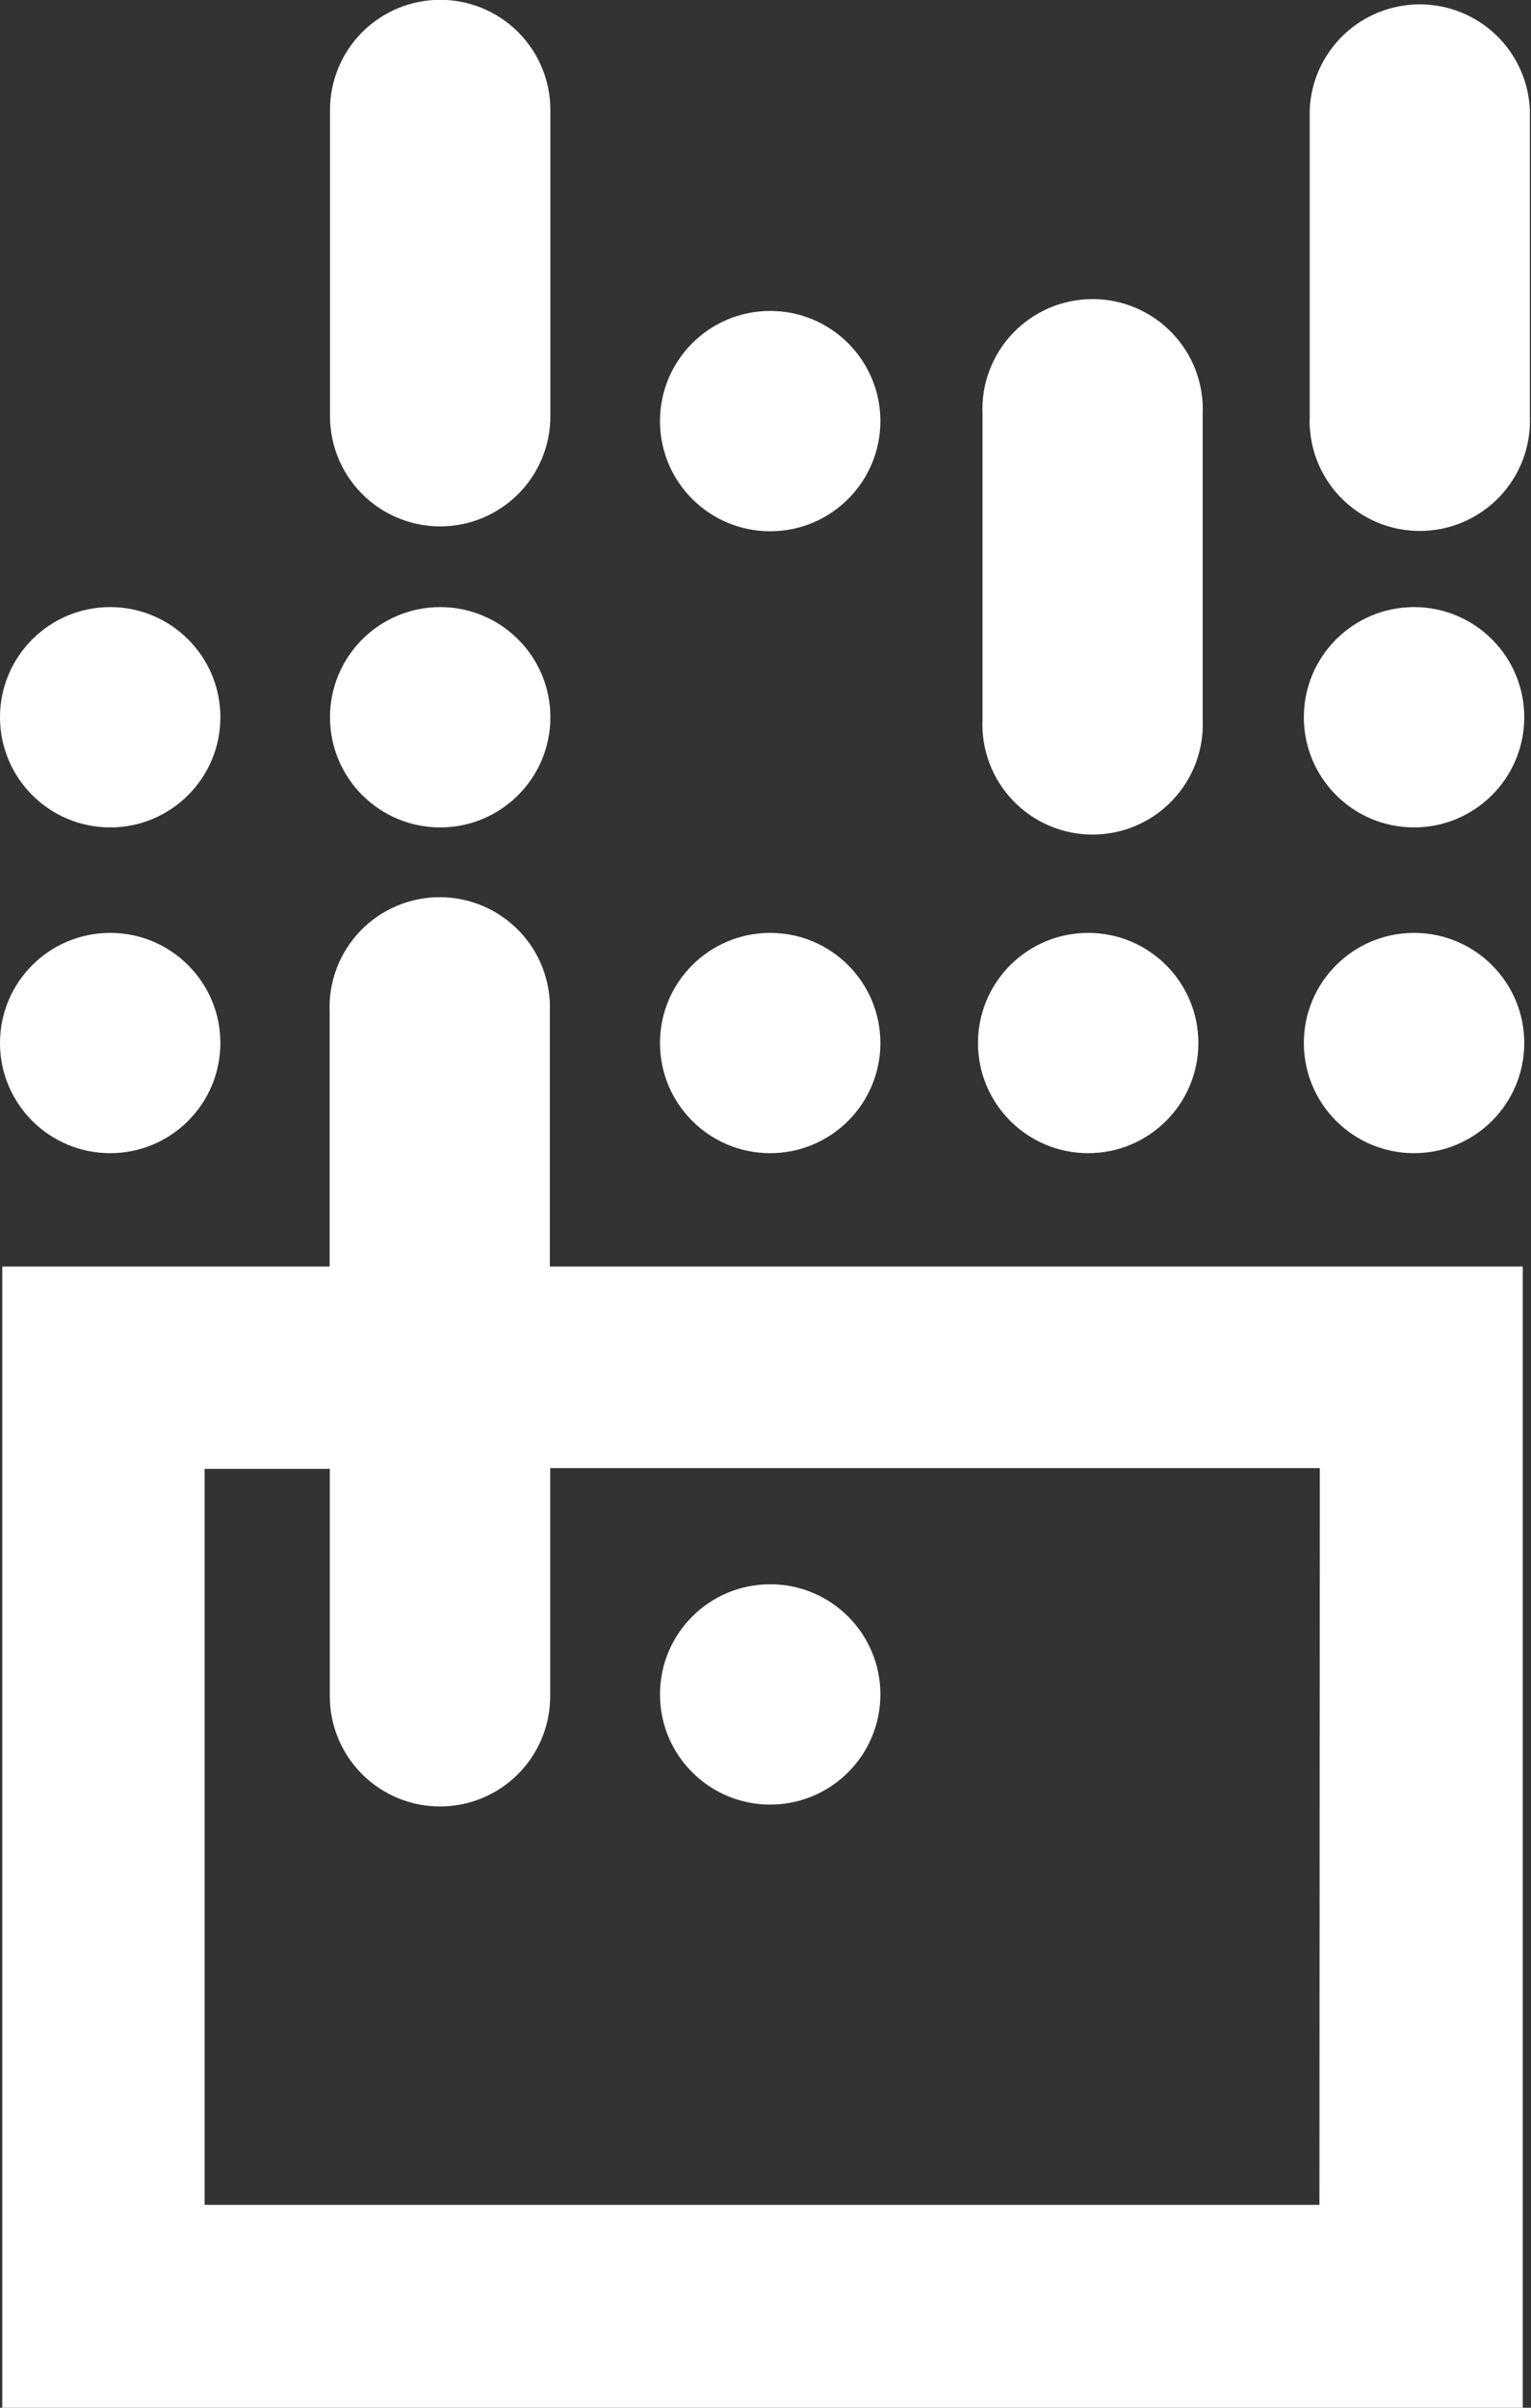<svg width="49" height="77" viewBox="0 0 49 77" fill="none" xmlns="http://www.w3.org/2000/svg">
<rect x="0" y="0" width="49" height="77" fill="#333333" stroke="none"/>
<g clip-path="url(#clip0_4089_1517)">
<path d="M3.527 26.461C5.474 26.461 7.053 24.884 7.053 22.938C7.053 20.992 5.474 19.415 3.527 19.415C1.579 19.415 0 20.992 0 22.938C0 24.884 1.579 26.461 3.527 26.461Z" fill="white"/>
<path d="M14.089 26.461C16.036 26.461 17.615 24.884 17.615 22.938C17.615 20.992 16.036 19.415 14.089 19.415C12.141 19.415 10.562 20.992 10.562 22.938C10.562 24.884 12.141 26.461 14.089 26.461Z" fill="white"/>
<path d="M45.257 26.461C47.205 26.461 48.784 24.884 48.784 22.938C48.784 20.992 47.205 19.415 45.257 19.415C43.309 19.415 41.73 20.992 41.73 22.938C41.73 24.884 43.309 26.461 45.257 26.461Z" fill="white"/>
<path d="M3.527 36.879C5.474 36.879 7.053 35.302 7.053 33.356C7.053 31.411 5.474 29.834 3.527 29.834C1.579 29.834 0 31.411 0 33.356C0 35.302 1.579 36.879 3.527 36.879Z" fill="white"/>
<path d="M24.65 36.879C26.598 36.879 28.177 35.302 28.177 33.356C28.177 31.411 26.598 29.834 24.65 29.834C22.702 29.834 21.123 31.411 21.123 33.356C21.123 35.302 22.702 36.879 24.65 36.879Z" fill="white"/>
<path d="M24.65 57.711C26.598 57.711 28.177 56.134 28.177 54.188C28.177 52.242 26.598 50.665 24.65 50.665C22.702 50.665 21.123 52.242 21.123 54.188C21.123 56.134 22.702 57.711 24.65 57.711Z" fill="white"/>
<path d="M24.65 16.99C26.598 16.99 28.177 15.413 28.177 13.467C28.177 11.522 26.598 9.944 24.65 9.944C22.702 9.944 21.123 11.522 21.123 13.467C21.123 15.413 22.702 16.99 24.65 16.99Z" fill="white"/>
<path d="M34.827 36.879C36.775 36.879 38.354 35.302 38.354 33.356C38.354 31.411 36.775 29.834 34.827 29.834C32.88 29.834 31.301 31.411 31.301 33.356C31.301 35.302 32.88 36.879 34.827 36.879Z" fill="white"/>
<path d="M45.257 36.879C47.205 36.879 48.784 35.302 48.784 33.356C48.784 31.411 47.205 29.834 45.257 29.834C43.309 29.834 41.73 31.411 41.73 33.356C41.73 35.302 43.309 36.879 45.257 36.879Z" fill="white"/>
<path d="M17.615 3.517C17.615 2.583 17.244 1.687 16.582 1.026C15.921 0.365 15.024 -0.006 14.089 -0.006C13.153 -0.006 12.256 0.365 11.595 1.026C10.934 1.687 10.562 2.583 10.562 3.517V13.072C10.562 13.15 10.562 13.234 10.562 13.312C10.562 14.246 10.934 15.142 11.595 15.803C12.256 16.463 13.153 16.834 14.089 16.834C15.024 16.834 15.921 16.463 16.582 15.803C17.244 15.142 17.615 14.246 17.615 13.312V3.517Z" fill="white"/>
<path d="M38.492 13.233C38.512 12.759 38.435 12.285 38.267 11.841C38.099 11.397 37.842 10.991 37.513 10.649C37.184 10.306 36.789 10.033 36.352 9.847C35.914 9.661 35.444 9.565 34.968 9.565C34.493 9.565 34.023 9.661 33.585 9.847C33.148 10.033 32.753 10.306 32.424 10.649C32.095 10.991 31.838 11.397 31.67 11.841C31.502 12.285 31.425 12.759 31.445 13.233V22.782C31.445 22.866 31.445 22.944 31.445 23.022C31.425 23.496 31.502 23.97 31.67 24.414C31.838 24.858 32.095 25.264 32.424 25.606C32.753 25.949 33.148 26.222 33.585 26.408C34.023 26.594 34.493 26.69 34.968 26.69C35.444 26.69 35.914 26.594 36.352 26.408C36.789 26.222 37.184 25.949 37.513 25.606C37.842 25.264 38.099 24.858 38.267 24.414C38.435 23.97 38.512 23.496 38.492 23.022V13.233Z" fill="white"/>
<path d="M48.964 3.517C48.926 2.608 48.539 1.75 47.882 1.12C47.225 0.491 46.35 0.139 45.44 0.139C44.53 0.139 43.655 0.491 42.998 1.12C42.342 1.75 41.954 2.608 41.917 3.517V13.071C41.917 13.149 41.917 13.233 41.917 13.311C41.897 13.786 41.974 14.259 42.142 14.703C42.31 15.148 42.566 15.553 42.896 15.896C43.225 16.238 43.62 16.511 44.057 16.697C44.494 16.884 44.965 16.98 45.44 16.98C45.916 16.98 46.386 16.884 46.823 16.697C47.261 16.511 47.656 16.238 47.985 15.896C48.314 15.553 48.57 15.148 48.739 14.703C48.907 14.259 48.983 13.786 48.964 13.311V3.517Z" fill="white"/>
<path d="M17.597 40.504V32.36C17.617 31.886 17.54 31.412 17.372 30.968C17.204 30.524 16.947 30.118 16.618 29.776C16.289 29.433 15.894 29.16 15.457 28.974C15.019 28.788 14.549 28.692 14.074 28.692C13.598 28.692 13.128 28.788 12.69 28.974C12.253 29.16 11.858 29.433 11.529 29.776C11.2 30.118 10.943 30.524 10.775 30.968C10.607 31.412 10.53 31.886 10.55 32.36V40.504H0.072V77H48.736V40.504H17.597ZM42.229 70.512H6.549V46.974H10.556V54.248C10.556 55.182 10.928 56.078 11.589 56.739C12.25 57.4 13.147 57.771 14.083 57.771C15.018 57.771 15.915 57.4 16.576 56.739C17.238 56.078 17.609 55.182 17.609 54.248V46.95H42.241L42.229 70.512Z" fill="white"/>
</g>
<defs>
<clipPath id="clip0_4089_1517">
<rect width="49" height="77" fill="white"/>
</clipPath>
</defs>
</svg>
